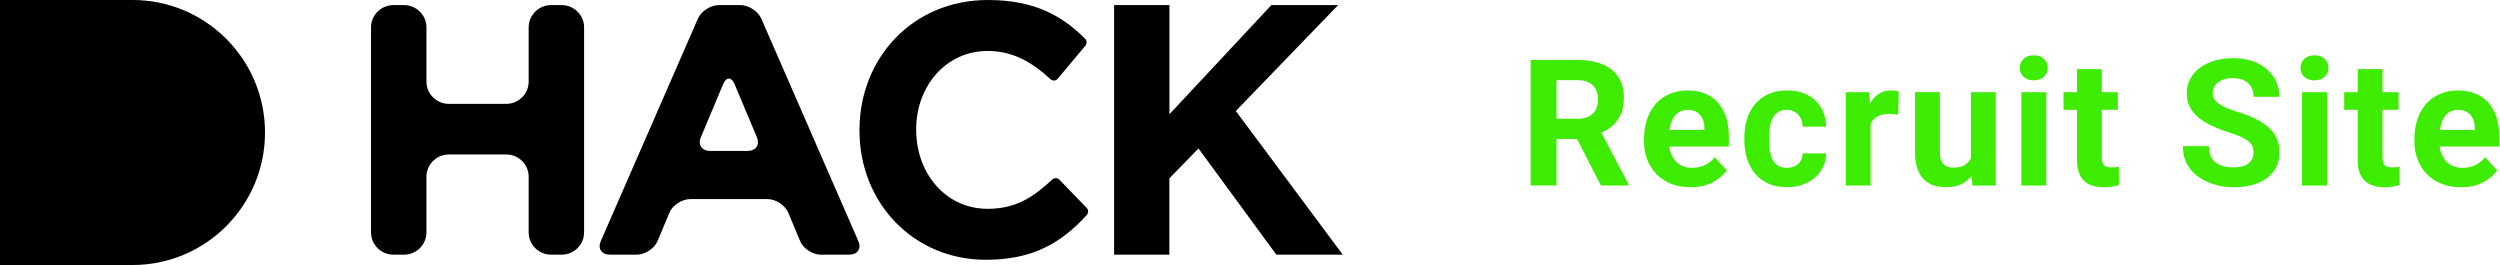 <svg fill="none" height="30" viewBox="0 0 283 30" width="283" xmlns="http://www.w3.org/2000/svg"><path d="m42 3.09c0-1.382 1.142-2.513 2.537-2.513h1.2c1.394 0 2.537 1.132 2.537 2.513v6.155c0 1.382 1.142 2.513 2.537 2.513h6.498c1.394 0 2.537-1.132 2.537-2.513v-6.155c0-1.382 1.142-2.513 2.537-2.513h1.2c1.394 0 2.537 1.132 2.537 2.513v23.226c0 1.382-1.142 2.513-2.537 2.513h-1.2c-1.394 0-2.537-1.132-2.537-2.513v-6.317c0-1.382-1.142-2.513-2.537-2.513h-6.498c-1.395 0-2.537 1.132-2.537 2.513v6.317c0 1.382-1.142 2.513-2.537 2.513h-1.2c-1.394 0-2.537-1.132-2.537-2.513z" fill="#000"/><path d="m79.005 2.106c.366-.842 1.434-1.53 2.374-1.53h2.424c.936 0 2.008.688 2.374 1.53l10.992 25.193c.366.842-.1 1.53-1.037 1.53h-3.207c-.937 0-1.996-.692-2.351-1.541l-1.341-3.21c-.355-.846-1.411-1.541-2.351-1.541h-8.753c-.937 0-1.996.692-2.351 1.541l-1.341 3.21c-.354.846-1.411 1.541-2.351 1.541h-3.041c-.936 0-1.407-.688-1.037-1.53zm5.619 14.981c.936 0 1.415-.692 1.06-1.541l-2.528-6.017c-.355-.846-.937-.846-1.295 0l-2.528 6.017c-.355.846.119 1.541 1.06 1.541z" fill="#000"/><path d="m126.125.577h6.257v12.35l11.537-12.35h7.555l-11.579 11.986 12.105 16.263h-7.517l-8.817-12.024-3.292 3.391v8.637h-6.256v-28.253z" fill="#000"/><path d="m123.036 23.558s-.023-.015-.03-.023h.004l-3.087-3.196h-.004c-.198-.209-.527-.244-.759-.057-.011.008-.015.023-.026.03h-.004c-2.19 2.027-4.144 3.326-7.332 3.326-4.78 0-8.087-4.061-8.087-8.937v-.08c0-4.872 3.386-8.853 8.087-8.853 2.788 0 4.982 1.219 7.134 3.208.236.21.591.183.796-.057l3.117-3.722.045-.053h-.007c.168-.232.156-.552-.049-.758-2.59-2.598-5.737-4.385-10.995-4.385-8.565 0-14.545 6.621-14.545 14.705v.08c0 8.164 6.095 14.621 14.306 14.621 5.378 0 8.566-1.95 11.436-5.078l-.008-.008c.191-.217.202-.545.008-.766z" fill="#000"/><g fill="#3dec00"><path d="m173.27 6.781h5.302c1.088 0 2.022.163 2.803.488.788.326 1.393.807 1.816 1.445.424.638.635 1.423.635 2.354 0 .762-.13 1.416-.39 1.963-.254.54-.616.993-1.084 1.357-.463.358-1.006.644-1.631.859l-.928.488h-4.609l-.02-2.285h3.428c.514 0 .941-.091 1.279-.274.339-.182.593-.436.762-.762.176-.326.263-.703.263-1.133 0-.456-.084-.85-.253-1.182-.17-.332-.427-.586-.772-.762s-.778-.264-1.299-.264h-2.373v11.924h-2.929zm7.949 14.219-3.242-6.338 3.095-.019 3.282 6.221v.137z"/><path d="m191.37 21.195c-.821 0-1.556-.13-2.207-.391-.652-.267-1.205-.635-1.661-1.103-.449-.469-.794-1.012-1.035-1.631-.241-.625-.361-1.289-.361-1.992v-.391c0-.801.114-1.533.342-2.197.228-.664.553-1.24.976-1.728.43-.488.951-.863 1.563-1.123.612-.267 1.302-.4 2.07-.4.749 0 1.413.124 1.992.371.58.247 1.065.599 1.455 1.055.397.456.697 1.003.899 1.641.202.631.302 1.335.302 2.109v1.172h-8.398v-1.875h5.635v-.215c0-.391-.072-.739-.215-1.045-.137-.312-.345-.56-.625-.742s-.638-.274-1.074-.274c-.371 0-.69.081-.957.244-.267.163-.485.391-.655.684-.162.293-.286.638-.371 1.035-.078.391-.117.82-.117 1.289v.391c0 .423.059.814.176 1.172.124.358.296.667.517.928.228.261.502.462.821.606.325.143.693.215 1.103.215.508 0 .98-.098 1.416-.293.443-.202.824-.505 1.143-.908l1.367 1.484c-.221.319-.524.625-.908.918-.378.293-.833.534-1.367.723-.534.182-1.143.273-1.826.273z"/><path d="m202.272 18.998c.345 0 .651-.065.918-.195.267-.137.475-.326.625-.566.156-.247.238-.537.244-.869h2.647c-.007.742-.205 1.403-.596 1.982-.39.573-.915 1.025-1.572 1.357-.658.326-1.393.488-2.207.488-.82 0-1.537-.137-2.149-.41-.605-.274-1.11-.651-1.513-1.133-.404-.488-.707-1.055-.908-1.699-.202-.651-.303-1.348-.303-2.09v-.283c0-.749.101-1.445.303-2.09.201-.651.504-1.217.908-1.699.403-.488.908-.869 1.513-1.143.606-.273 1.316-.41 2.129-.41.866 0 1.625.166 2.276.498.657.332 1.172.807 1.543 1.426.377.612.569 1.338.576 2.178h-2.647c-.006-.351-.081-.67-.224-.957-.137-.286-.339-.514-.606-.684-.26-.176-.582-.264-.966-.264-.411 0-.746.088-1.006.264-.261.169-.463.404-.606.703-.143.293-.244.628-.303 1.006-.052.371-.078.762-.078 1.172v.283c0 .41.026.804.078 1.182.053.378.15.713.293 1.006.15.293.355.524.616.693.26.169.599.254 1.015.254z"/><path d="m211.749 12.738v8.262h-2.812v-10.566h2.646zm3.184-2.373-.049 2.607c-.137-.02-.303-.036-.498-.049-.189-.019-.361-.029-.518-.029-.397 0-.742.052-1.035.156-.286.098-.527.244-.722.439-.189.195-.332.433-.43.713-.091.28-.143.599-.156.957l-.567-.176c0-.684.069-1.312.205-1.885.137-.579.336-1.084.596-1.514.267-.43.592-.762.977-.996.384-.234.823-.351 1.318-.351.156 0 .316.013.478.039.163.02.297.049.401.088z"/><path d="m223.111 18.471v-8.037h2.812v10.566h-2.646zm.312-2.168.831-.019c0 .703-.082 1.357-.245 1.963-.162.599-.407 1.12-.732 1.562-.326.436-.736.778-1.231 1.025-.494.241-1.077.361-1.748.361-.514 0-.989-.072-1.425-.215-.43-.15-.801-.381-1.114-.693-.306-.319-.546-.726-.722-1.221-.17-.501-.254-1.103-.254-1.807v-6.826h2.812v6.846c0 .312.036.576.108.791.078.215.185.391.322.527.137.137.296.234.479.293.188.059.397.088.625.088.579 0 1.035-.117 1.367-.351.338-.234.576-.553.713-.957.143-.41.214-.866.214-1.367z"/><path d="m231.641 10.434v10.566h-2.823v-10.566zm-2.998-2.754c0-.41.143-.749.429-1.016.287-.267.671-.4 1.153-.4.475 0 .856.133 1.142.4.293.267.44.605.44 1.016 0 .41-.147.749-.44 1.016-.286.267-.667.4-1.142.4-.482 0-.866-.133-1.153-.4-.286-.267-.429-.605-.429-1.016z"/><path d="m239.741 10.434v1.992h-6.153v-1.992zm-4.629-2.607h2.812v9.99c0 .306.039.54.117.703.085.163.209.277.371.342.163.059.368.088.616.088.176 0 .332-.006.468-.019.144-.019.264-.039.362-.059l.01 2.07c-.241.078-.502.14-.782.186-.28.045-.589.068-.927.068-.619 0-1.159-.101-1.622-.303-.455-.208-.807-.54-1.054-.996-.248-.456-.371-1.055-.371-1.797z"/><path d="m255.101 17.279c0-.254-.039-.482-.117-.684-.072-.208-.209-.397-.411-.566-.201-.176-.485-.348-.849-.518-.365-.169-.837-.345-1.416-.527-.645-.208-1.257-.443-1.836-.703-.573-.26-1.081-.563-1.524-.908-.436-.351-.781-.758-1.035-1.221-.247-.462-.371-.999-.371-1.611 0-.592.13-1.13.391-1.611.26-.488.625-.905 1.094-1.25.468-.352 1.022-.622 1.66-.811.644-.189 1.351-.283 2.119-.283 1.048 0 1.963.189 2.744.566.781.378 1.387.895 1.816 1.553.437.658.655 1.41.655 2.256h-2.91c0-.417-.088-.781-.264-1.094-.169-.319-.43-.57-.781-.752-.345-.182-.782-.273-1.309-.273-.508 0-.931.078-1.269.234-.339.15-.593.355-.762.615-.169.254-.254.54-.254.859 0 .241.058.459.176.654.123.195.306.378.547.547.24.169.537.329.888.478.352.15.759.296 1.221.439.775.234 1.455.498 2.041.791.592.293 1.087.622 1.484.986.397.364.697.778.899 1.24s.302.986.302 1.572c0 .619-.12 1.172-.361 1.66s-.589.902-1.045 1.24c-.456.339-.999.596-1.631.771-.631.176-1.338.264-2.119.264-.703 0-1.396-.091-2.08-.273-.683-.189-1.305-.472-1.865-.85-.553-.378-.996-.859-1.328-1.445-.332-.586-.498-1.279-.498-2.08h2.939c0 .443.069.817.205 1.123.137.306.329.553.576.742.254.189.554.326.899.41.351.085.736.127 1.152.127.508 0 .925-.072 1.25-.215.332-.143.576-.342.733-.596.162-.254.244-.54.244-.859z"/><path d="m263.416 10.434v10.566h-2.823v-10.566zm-2.998-2.754c0-.41.143-.749.429-1.016.287-.267.671-.4 1.153-.4.475 0 .856.133 1.142.4.293.267.44.605.44 1.016 0 .41-.147.749-.44 1.016-.286.267-.667.4-1.142.4-.482 0-.866-.133-1.153-.4-.286-.267-.429-.605-.429-1.016z"/><path d="m271.516 10.434v1.992h-6.153v-1.992zm-4.629-2.607h2.812v9.99c0 .306.039.54.117.703.085.163.209.277.372.342.162.059.367.088.615.088.176 0 .332-.006.468-.019.144-.019.264-.039.362-.059l.01 2.07c-.241.078-.502.14-.782.186-.28.045-.589.068-.927.068-.619 0-1.159-.101-1.622-.303-.455-.208-.807-.54-1.054-.996-.248-.456-.371-1.055-.371-1.797z"/><path d="m278.58 21.195c-.82 0-1.556-.13-2.207-.391-.651-.267-1.204-.635-1.66-1.103-.449-.469-.794-1.012-1.035-1.631-.241-.625-.361-1.289-.361-1.992v-.391c0-.801.114-1.533.342-2.197.227-.664.553-1.24.976-1.728.43-.488.951-.863 1.563-1.123.612-.267 1.302-.4 2.07-.4.749 0 1.413.124 1.992.371.58.247 1.065.599 1.455 1.055.397.456.697 1.003.899 1.641.201.631.302 1.335.302 2.109v1.172h-8.398v-1.875h5.635v-.215c0-.391-.072-.739-.215-1.045-.137-.312-.345-.56-.625-.742s-.638-.274-1.074-.274c-.371 0-.69.081-.957.244-.267.163-.485.391-.655.684-.162.293-.286.638-.371 1.035-.078.391-.117.82-.117 1.289v.391c0 .423.059.814.176 1.172.124.358.296.667.517.928.228.261.502.462.821.606.325.143.693.215 1.103.215.508 0 .98-.098 1.416-.293.443-.202.824-.505 1.143-.908l1.367 1.484c-.221.319-.524.625-.908.918-.378.293-.834.534-1.367.723-.534.182-1.143.273-1.827.273z"/></g><path d="m0.0 0h15c8.284 0 15 6.716 15 15 0 8.284-6.716 15-15 15h-15z" fill="#000"/></svg>